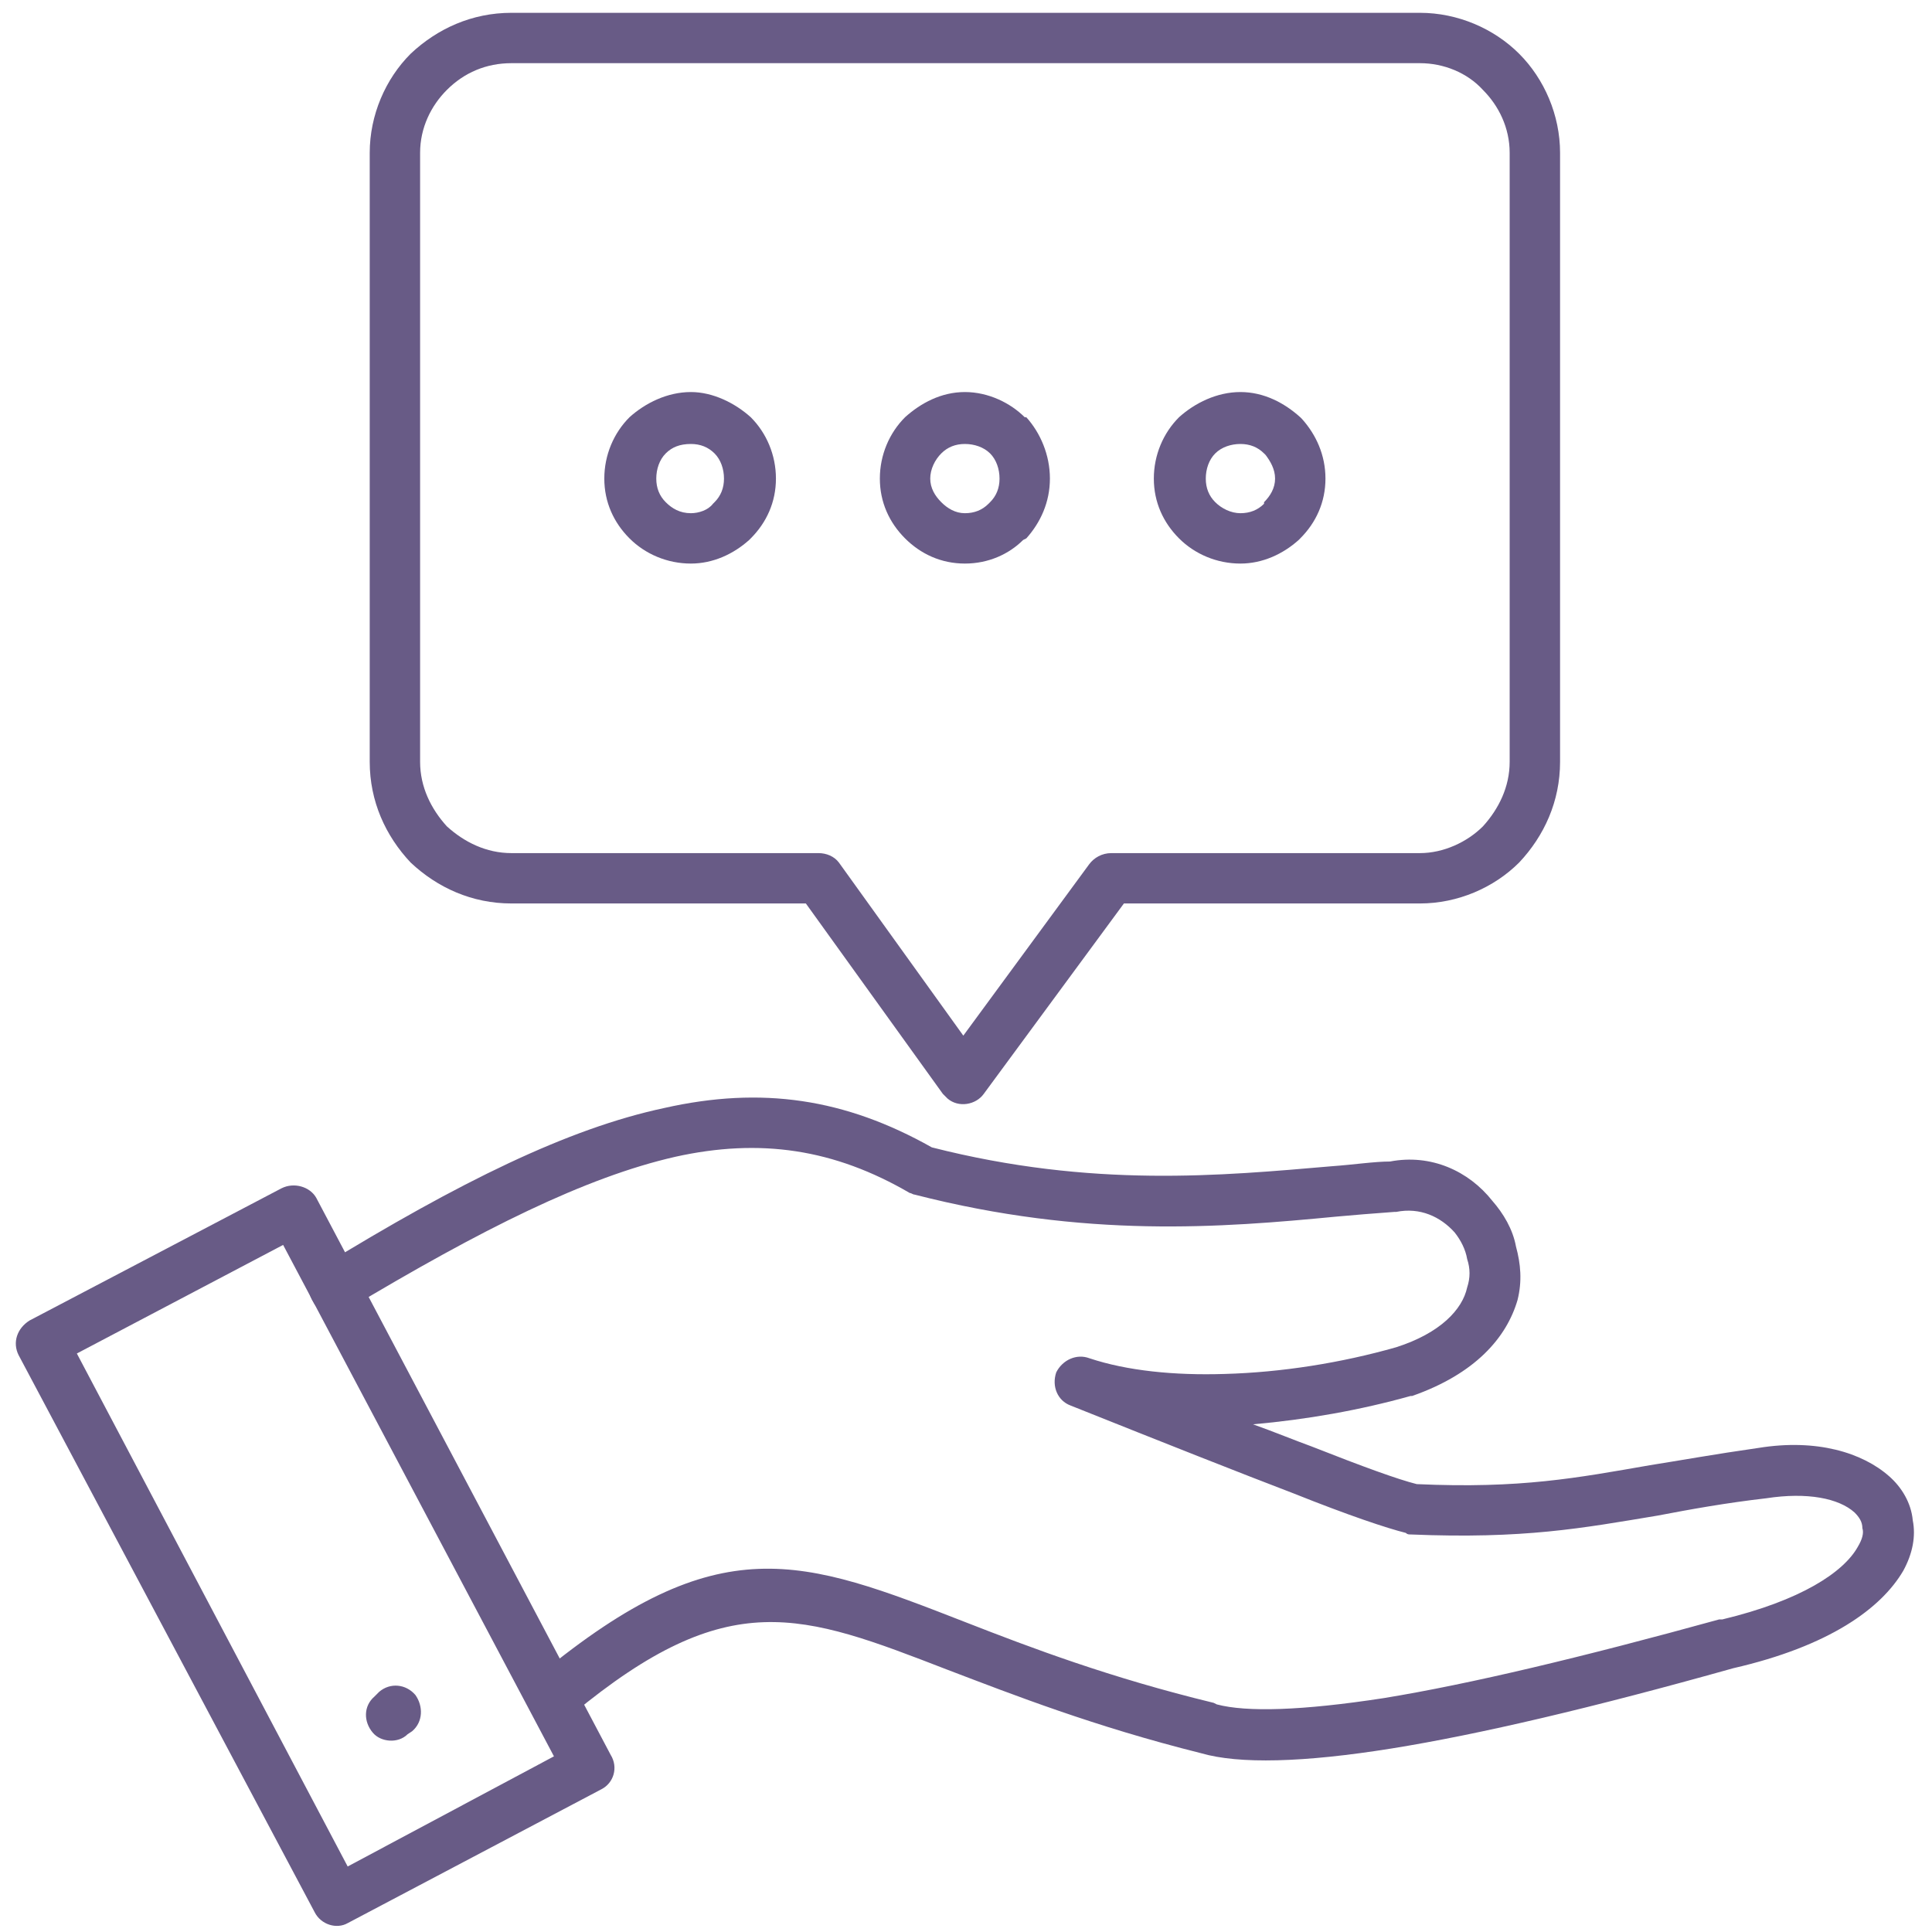 <svg width="90" height="90" viewBox="0 0 90 90" fill="none" xmlns="http://www.w3.org/2000/svg">
<path d="M26.685 79.838C26.171 80.278 25.438 80.204 24.998 79.691C24.631 79.178 24.704 78.445 25.144 78.005C33.506 71.115 37.32 72.581 45.022 75.586C48.029 76.759 51.696 78.152 56.537 79.325L56.684 79.398C58.078 79.765 60.645 79.691 64.459 79.105C68.493 78.445 73.701 77.199 80.082 75.44H80.229C83.896 74.56 85.876 73.241 86.537 72.068C86.757 71.701 86.83 71.408 86.757 71.188C86.757 70.895 86.61 70.675 86.39 70.455C85.656 69.795 84.189 69.502 82.282 69.795C80.375 70.015 78.762 70.308 77.221 70.602C73.701 71.188 70.987 71.701 65.706 71.481C65.632 71.481 65.559 71.481 65.486 71.408C64.606 71.188 62.845 70.602 60.278 69.576C57.784 68.623 54.264 67.23 49.863 65.471C49.276 65.251 48.982 64.591 49.203 63.931C49.496 63.345 50.156 63.051 50.743 63.271C52.503 63.858 54.703 64.078 57.051 64.004C59.691 63.931 62.478 63.491 65.046 62.758C67.099 62.099 68.126 60.999 68.346 59.973C68.493 59.533 68.493 59.093 68.346 58.653C68.273 58.213 68.053 57.774 67.759 57.407C67.099 56.674 66.146 56.234 65.046 56.454H64.972C63.945 56.528 63.065 56.601 62.258 56.674C56.904 57.187 50.596 57.7 42.601 55.648C42.528 55.648 42.455 55.575 42.381 55.575C38.86 53.522 35.413 53.009 31.452 53.889C27.271 54.842 22.43 57.261 16.196 60.999C15.609 61.365 14.876 61.219 14.582 60.633C14.216 60.046 14.362 59.313 14.949 59.02C21.404 55.061 26.465 52.569 30.939 51.616C35.486 50.59 39.374 51.176 43.408 53.449C50.889 55.355 56.904 54.768 62.038 54.328C63.065 54.255 64.019 54.108 64.752 54.108C66.659 53.742 68.42 54.548 69.52 55.941C70.033 56.528 70.473 57.261 70.62 58.067C70.84 58.873 70.913 59.679 70.693 60.559C70.18 62.318 68.713 64.004 65.779 65.031H65.706C63.359 65.69 60.865 66.13 58.371 66.35C59.398 66.717 60.278 67.083 61.085 67.376C63.505 68.329 65.119 68.916 65.999 69.136C70.84 69.356 73.481 68.842 76.855 68.256C78.248 68.036 79.862 67.743 81.916 67.45C84.629 67.01 86.757 67.67 88.003 68.769C88.59 69.282 89.03 70.015 89.104 70.822C89.25 71.555 89.104 72.361 88.664 73.167C87.637 74.927 85.216 76.686 80.742 77.712C74.214 79.545 68.933 80.791 64.826 81.451C60.718 82.11 57.711 82.184 55.95 81.671C50.963 80.424 47.222 78.958 44.141 77.785C37.32 75.147 33.946 73.827 26.685 79.838Z" fill="#685B86"/>
<path d="M3.58 63.051L16.196 86.948L25.805 81.817L13.189 57.993L3.58 63.051ZM14.656 89.074L0.866 63.125C0.573 62.538 0.793 61.879 1.38 61.512L13.115 55.355C13.702 55.061 14.436 55.281 14.729 55.794L28.445 81.744C28.812 82.33 28.592 83.063 28.005 83.356L16.196 89.587C15.682 89.88 14.949 89.66 14.656 89.074Z" fill="#685B86"/>
<path d="M18.983 80.791C18.543 81.231 17.736 81.157 17.369 80.718C16.929 80.204 16.929 79.472 17.443 79.032L17.663 78.812C18.176 78.372 18.91 78.445 19.35 78.958C19.716 79.472 19.716 80.204 19.203 80.644L18.983 80.791Z" fill="#685B86"/>
<path d="M23.824 0.597H66.146C67.906 0.597 69.593 1.33 70.767 2.503C71.94 3.676 72.674 5.362 72.674 7.121V35.489C72.674 37.322 71.94 38.935 70.767 40.181C69.593 41.354 67.906 42.087 66.146 42.087H52.356L45.828 50.956C45.462 51.469 44.655 51.616 44.141 51.176C44.068 51.103 43.995 51.03 43.921 50.956L37.54 42.087H23.824C21.99 42.087 20.377 41.354 19.13 40.181C17.956 38.935 17.223 37.322 17.223 35.489V7.121C17.223 5.362 17.956 3.676 19.13 2.503C20.377 1.33 21.99 0.597 23.824 0.597ZM66.146 2.943H23.824C22.65 2.943 21.623 3.382 20.817 4.189C20.083 4.922 19.57 5.948 19.57 7.121V35.489C19.57 36.662 20.083 37.688 20.817 38.495C21.623 39.228 22.65 39.741 23.824 39.741H38.127C38.493 39.741 38.86 39.888 39.08 40.181L44.875 48.244L50.743 40.254C50.963 39.961 51.329 39.741 51.77 39.741H66.146C67.246 39.741 68.346 39.228 69.08 38.495C69.813 37.688 70.326 36.662 70.326 35.489V7.121C70.326 5.948 69.813 4.922 69.08 4.189C68.346 3.382 67.246 2.943 66.146 2.943Z" fill="#685B86"/>
<path d="M32.185 18.263C33.212 18.263 34.239 18.776 34.973 19.436C35.706 20.169 36.146 21.195 36.146 22.295C36.146 23.394 35.706 24.347 34.973 25.08L34.899 25.154C34.166 25.813 33.212 26.253 32.185 26.253C31.085 26.253 30.058 25.813 29.325 25.08C28.591 24.347 28.151 23.394 28.151 22.295C28.151 21.195 28.591 20.169 29.325 19.436C30.058 18.776 31.085 18.263 32.185 18.263ZM33.286 21.122C32.992 20.829 32.626 20.682 32.185 20.682C31.672 20.682 31.305 20.829 31.012 21.122C30.719 21.415 30.572 21.855 30.572 22.295C30.572 22.734 30.719 23.101 31.012 23.394C31.305 23.687 31.672 23.907 32.185 23.907C32.552 23.907 32.992 23.761 33.212 23.468L33.286 23.394C33.579 23.101 33.726 22.734 33.726 22.295C33.726 21.855 33.579 21.415 33.286 21.122Z" fill="#685B86"/>
<path d="M44.948 18.263C46.048 18.263 47.075 18.776 47.735 19.436H47.809C48.469 20.169 48.909 21.195 48.909 22.295C48.909 23.394 48.469 24.347 47.809 25.08L47.662 25.154C47.002 25.813 46.048 26.253 44.948 26.253C43.848 26.253 42.894 25.813 42.161 25.08C41.427 24.347 40.987 23.394 40.987 22.295C40.987 21.195 41.427 20.169 42.161 19.436C42.894 18.776 43.848 18.263 44.948 18.263ZM46.122 21.122C45.828 20.829 45.388 20.682 44.948 20.682C44.508 20.682 44.141 20.829 43.848 21.122C43.554 21.415 43.334 21.855 43.334 22.295C43.334 22.734 43.554 23.101 43.848 23.394C44.141 23.687 44.508 23.907 44.948 23.907C45.388 23.907 45.755 23.761 46.048 23.468L46.122 23.394C46.415 23.101 46.562 22.734 46.562 22.295C46.562 21.855 46.415 21.415 46.122 21.122Z" fill="#685B86"/>
<path d="M57.784 18.263C58.884 18.263 59.838 18.776 60.571 19.436L60.645 19.509C61.305 20.242 61.745 21.195 61.745 22.295C61.745 23.394 61.305 24.347 60.571 25.08L60.498 25.154C59.764 25.813 58.811 26.253 57.784 26.253C56.684 26.253 55.657 25.813 54.924 25.08C54.19 24.347 53.75 23.394 53.75 22.295C53.75 21.195 54.19 20.169 54.924 19.436C55.657 18.776 56.684 18.263 57.784 18.263ZM58.884 21.122C58.591 20.829 58.224 20.682 57.784 20.682C57.344 20.682 56.904 20.829 56.611 21.122C56.317 21.415 56.17 21.855 56.17 22.295C56.17 22.734 56.317 23.101 56.611 23.394C56.904 23.687 57.344 23.907 57.784 23.907C58.224 23.907 58.591 23.761 58.884 23.468V23.394C59.178 23.101 59.398 22.734 59.398 22.295C59.398 21.855 59.178 21.488 58.958 21.195L58.884 21.122Z" fill="#685B86"/>
</svg>
